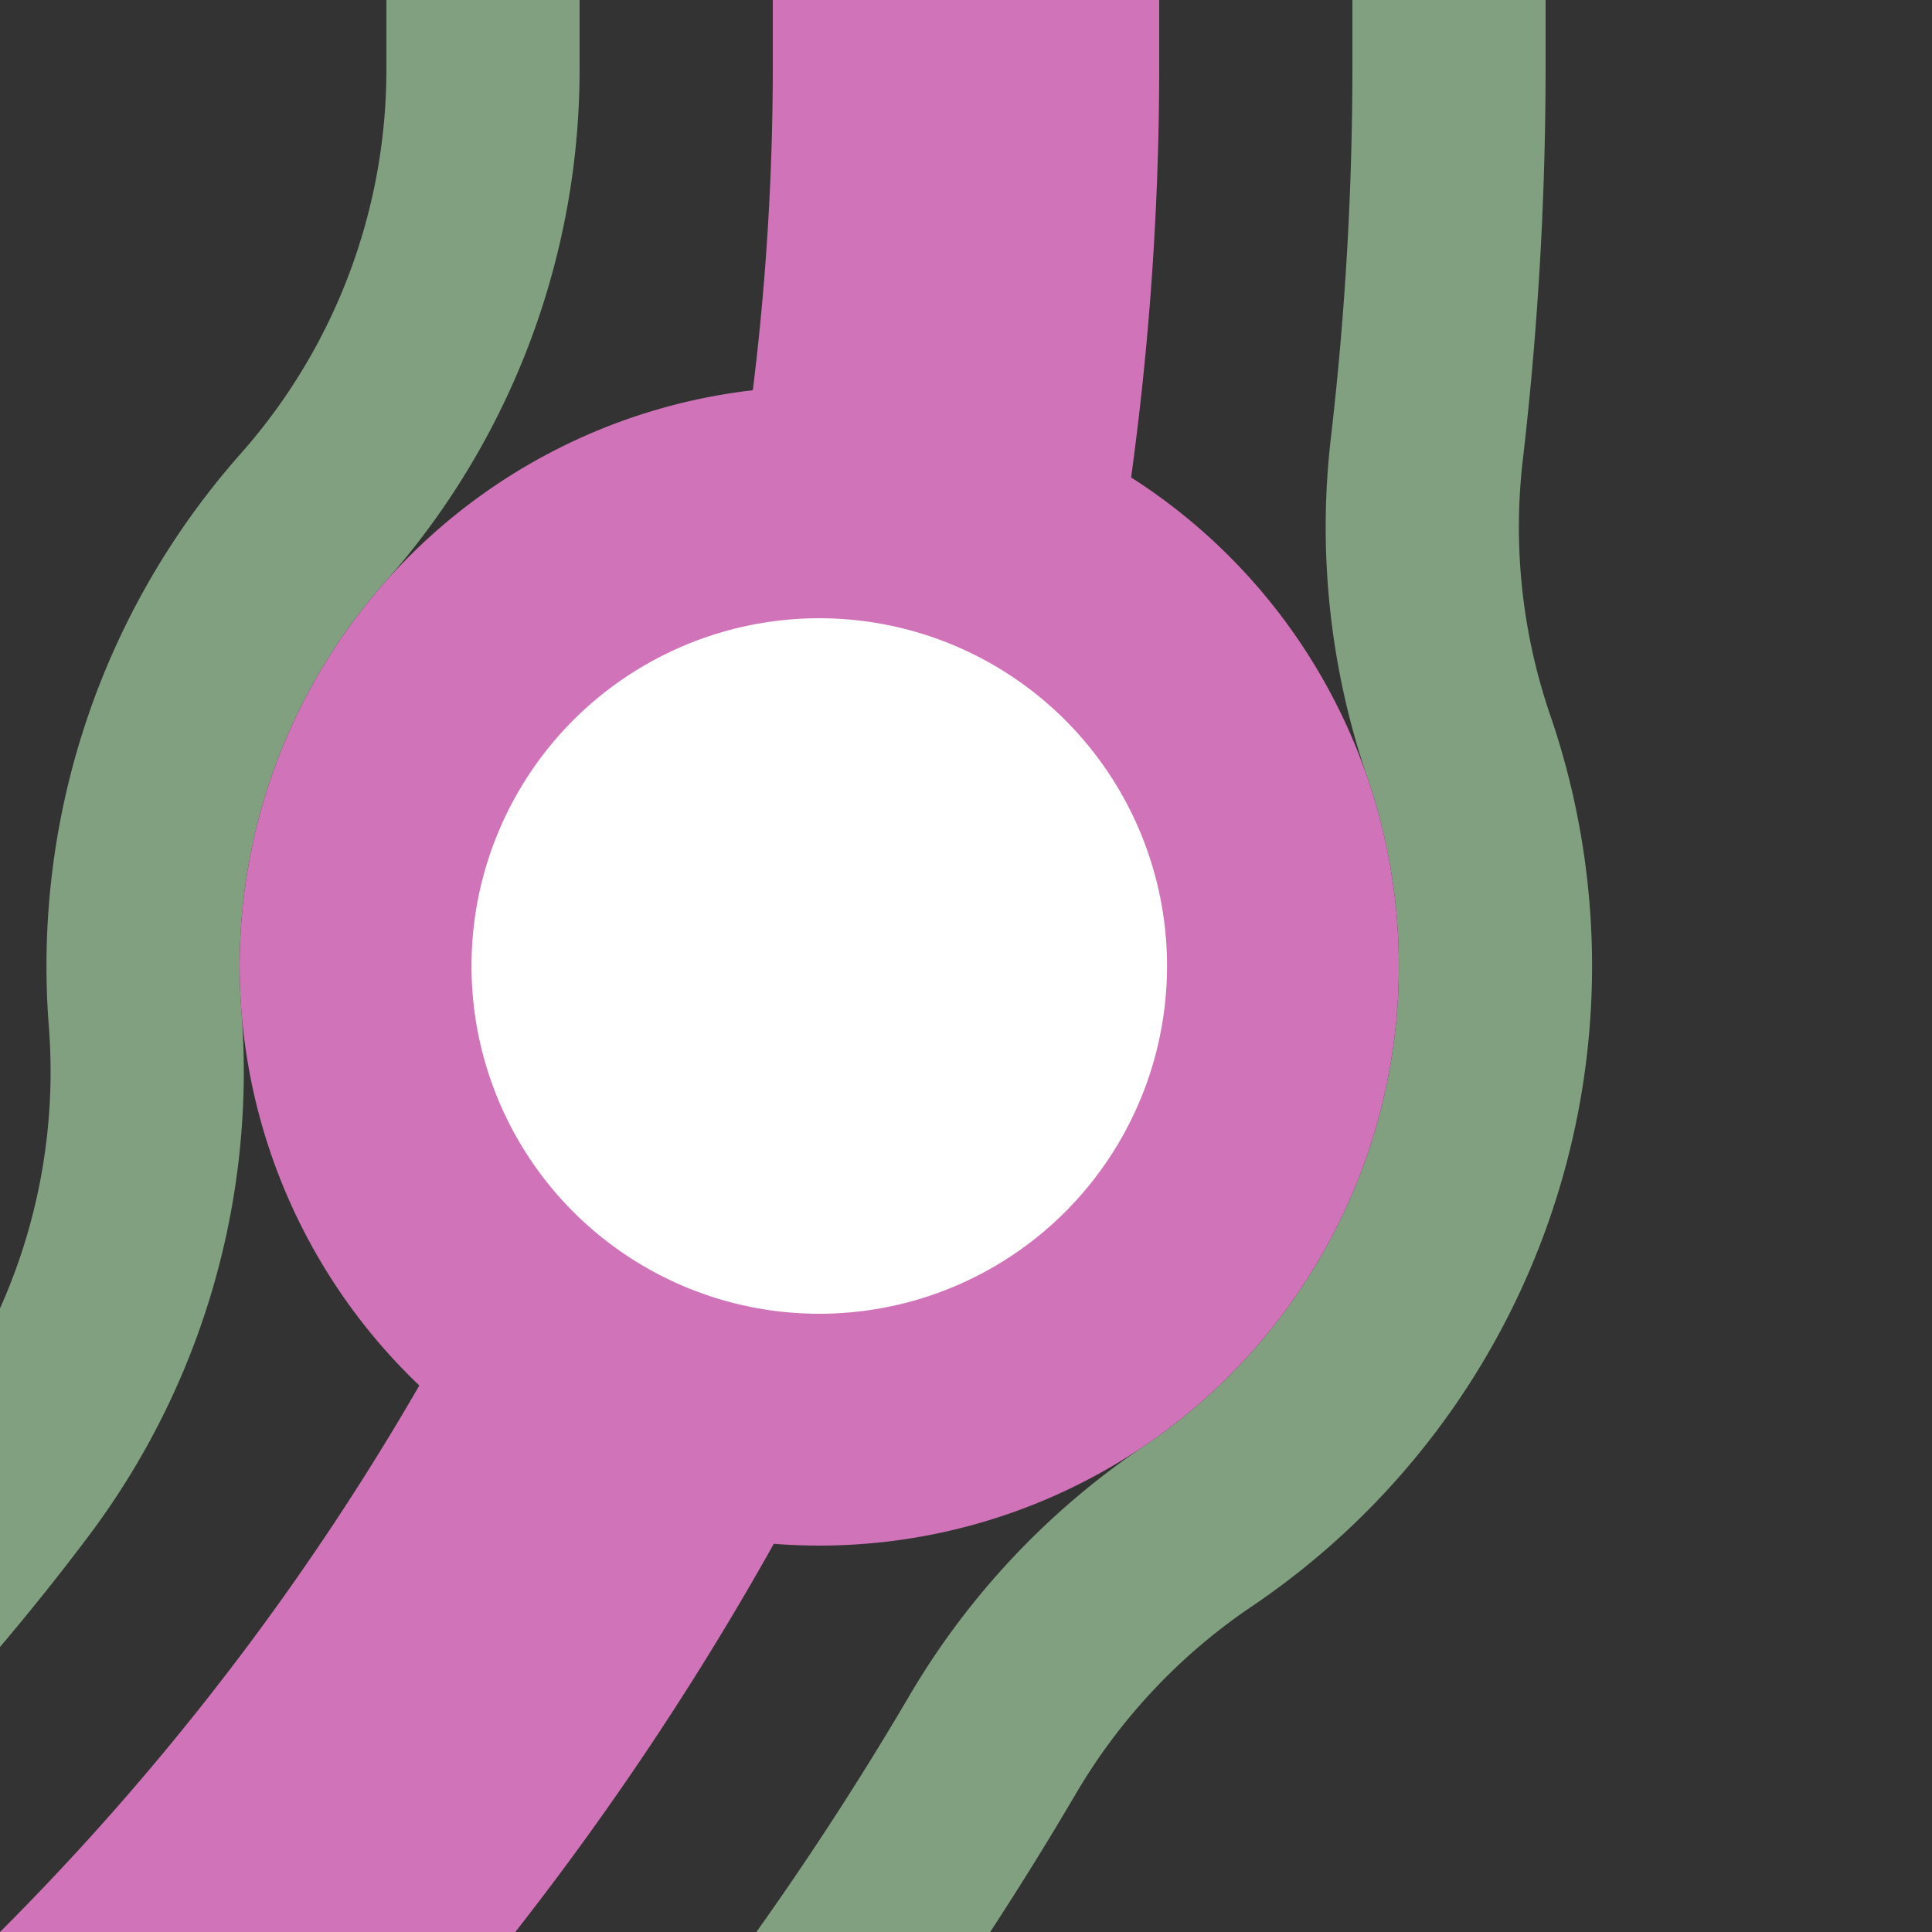 <?xml version="1.0" encoding="UTF-8"?>
<svg xmlns="http://www.w3.org/2000/svg" width="500" height="500">
 <rect width="100%" height="100%" fill="#333333" stroke="none"/>
 <title>exhkDST3 fuchsia</title>
 <g stroke="#D173B8" fill="none">
  <path stroke="#80A080" d="m 375,0 v 17.157 a 857.843,857.843 0 0 1 -5.74,99.068 175,175 0 0 0 8.298,76.992 175,175 0 0 1 -67.634,201.838 175,175 0 0 0 -53.012,56.448 A 857.843,857.843 0 0 1 -482.843,875 m 0,-250 A 607.843,607.843 0 0 0 2.957,382.495 175,175 0 0 0 37.56,263.656 175,175 0 0 1 81.013,133.981 175,175 0 0 0 124.999,18.286 607.843,607.843 0 0 0 125,17.157 V 0" stroke-width="50"/>
  <path d="M -482.843,750 A 732.843,732.843 0 0 0 250,17.157 V 0" stroke-width="100"/>
  <circle fill="#FFF" cx="212.026" cy="250" r="120" stroke-width="60"/>
 </g>
</svg>